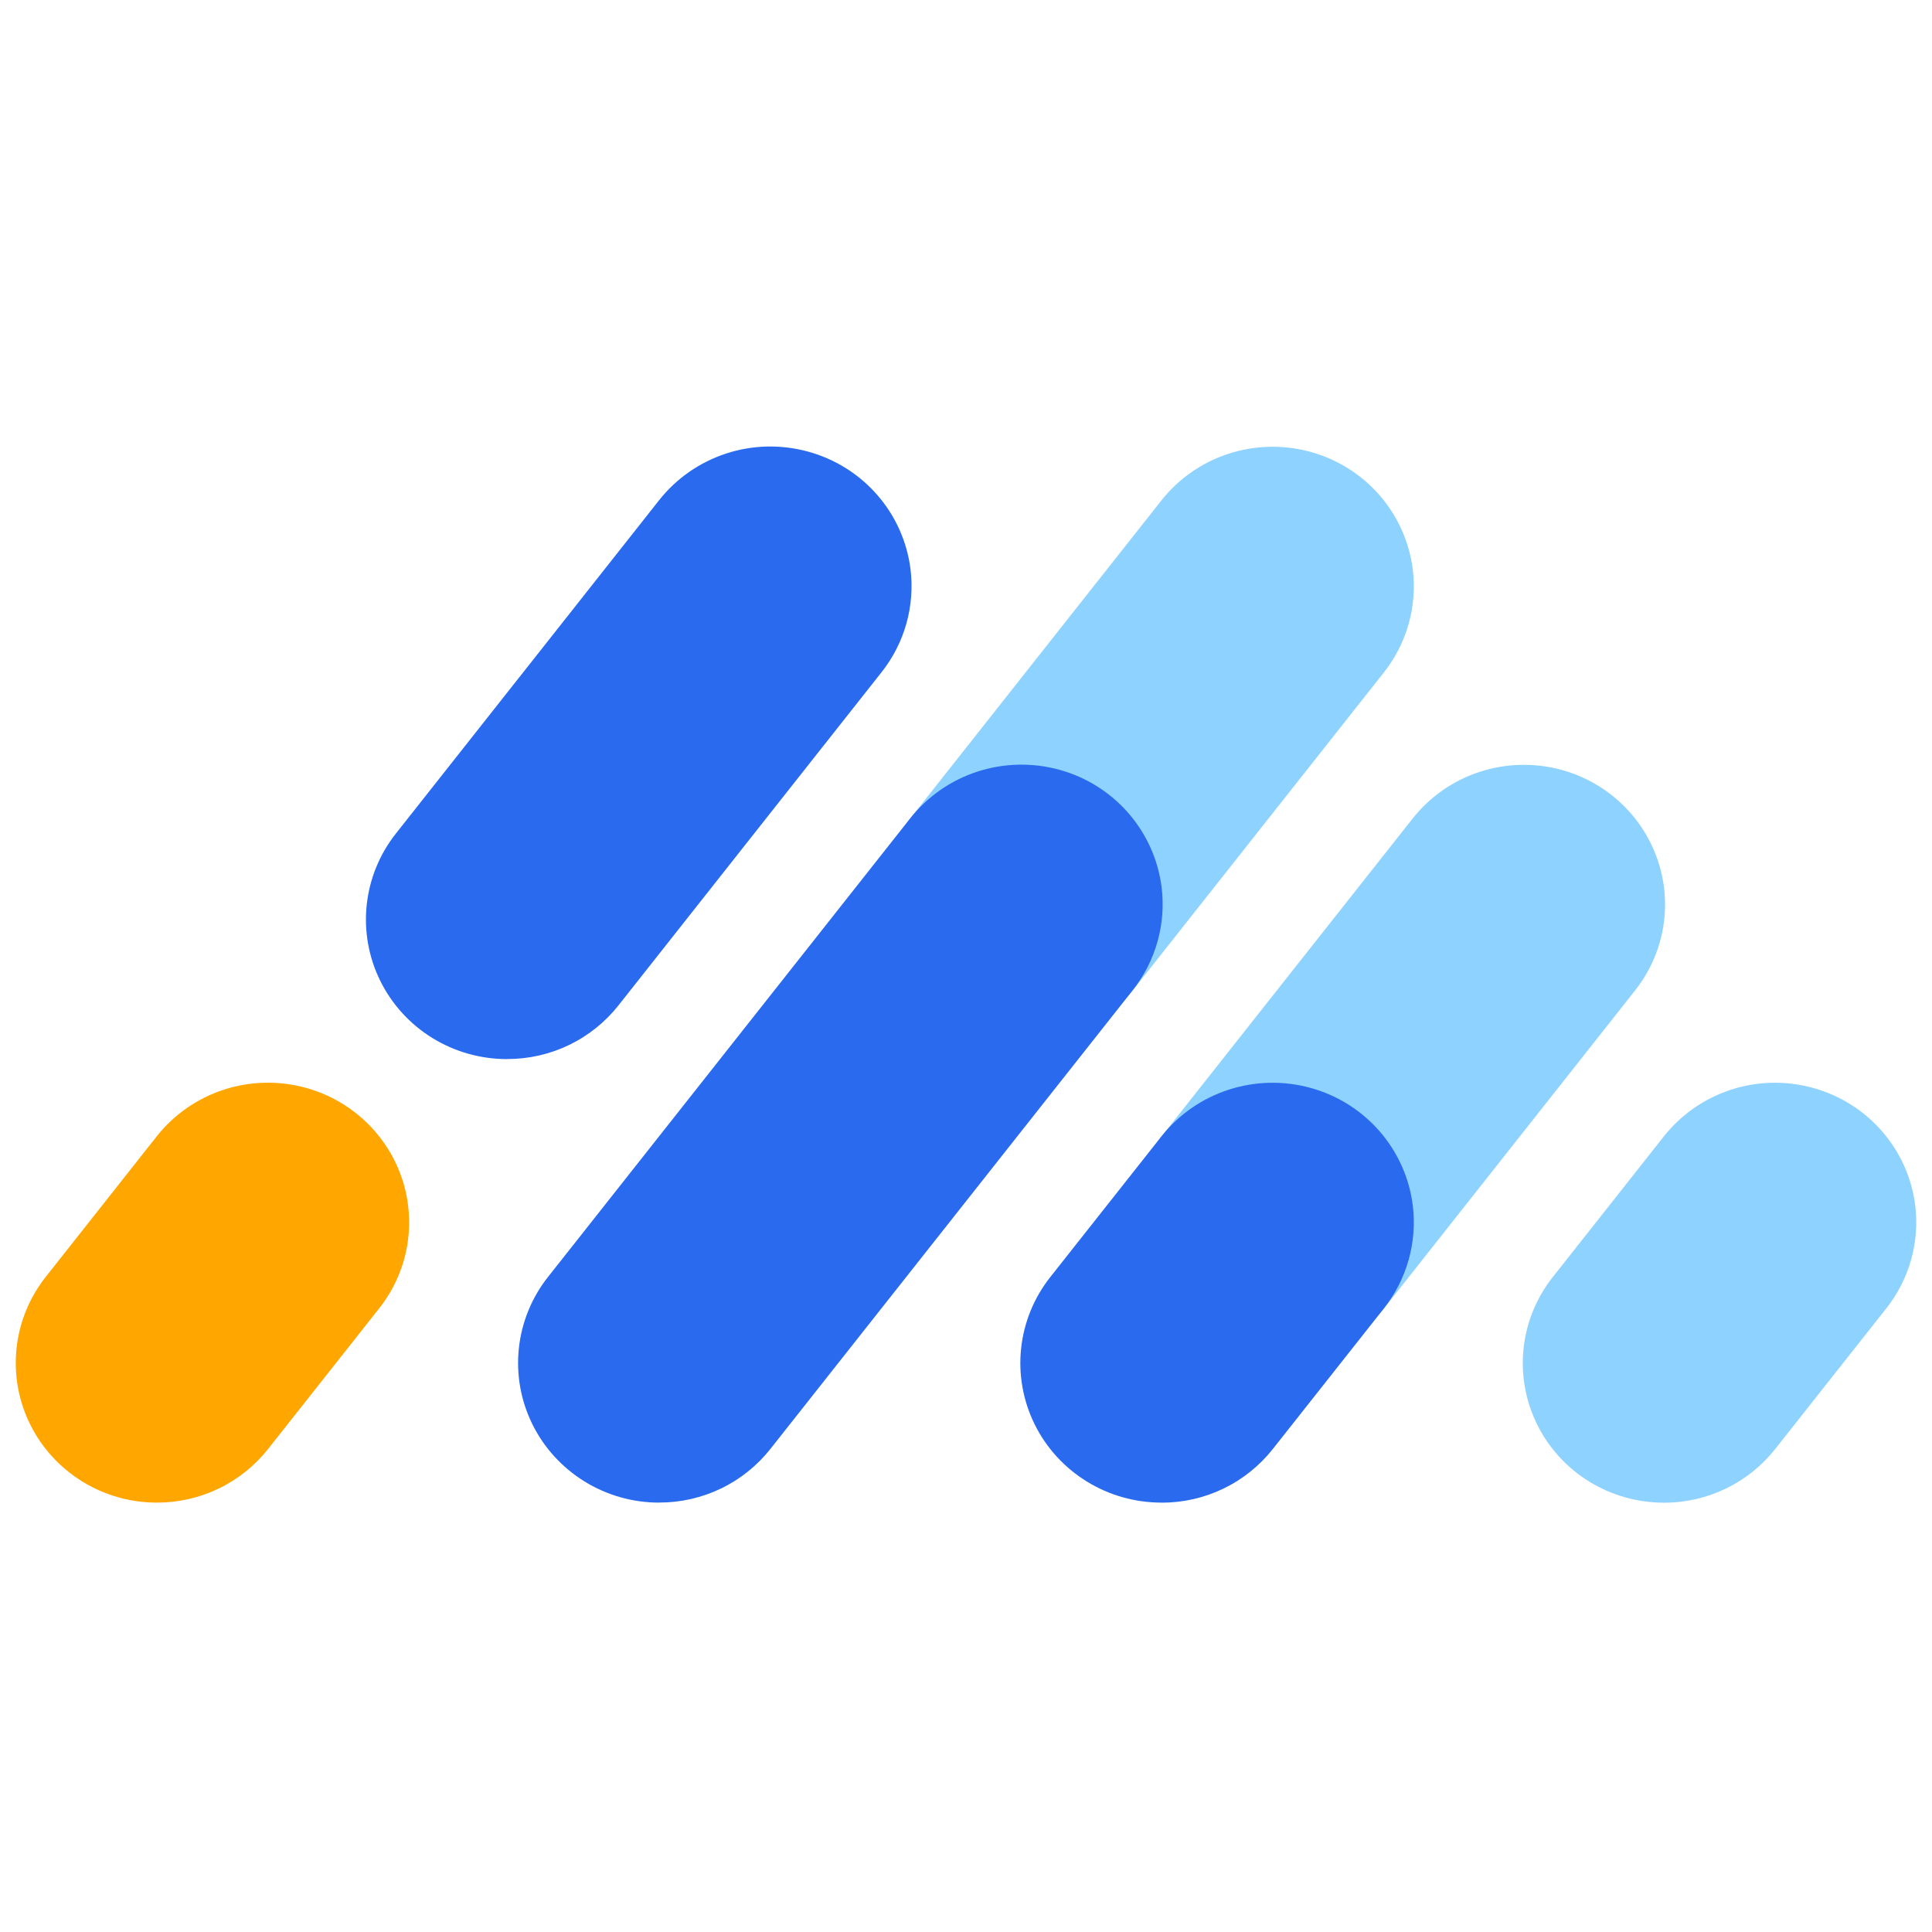 <!-- Generated by weiling.cn -->
<svg version="1.1" xmlns="http://www.w3.org/2000/svg" width="32" height="32" viewBox="0 0 32 32">
<path fill="#8ed2ff" d="M21.078 22.561c-0.438 0-0.867-0.121-1.239-0.351s-0.67-0.558-0.862-0.948c-0.192-0.39-0.269-0.825-0.223-1.256s0.214-0.841 0.484-1.182l4.161-5.268c0.285-0.36 0.671-0.629 1.11-0.772s0.911-0.154 1.356-0.032 0.844 0.372 1.146 0.719c0.302 0.346 0.493 0.774 0.55 1.227 0.038 0.302 0.015 0.608-0.067 0.9s-0.222 0.567-0.411 0.806l-4.16 5.268c-0.219 0.277-0.499 0.502-0.818 0.656s-0.671 0.234-1.026 0.233zM16.917 17.293c-0.438 0-0.867-0.122-1.238-0.351s-0.67-0.558-0.862-0.948c-0.192-0.39-0.269-0.825-0.223-1.256s0.213-0.841 0.483-1.182l4.16-5.268c0.285-0.36 0.671-0.629 1.11-0.772s0.911-0.154 1.357-0.032c0.445 0.122 0.844 0.372 1.146 0.719s0.493 0.774 0.55 1.228c0.076 0.609-0.097 1.222-0.478 1.706l-4.161 5.268c-0.219 0.277-0.499 0.502-0.818 0.656s-0.671 0.234-1.026 0.233z"></path>
<path fill="#296aef" d="M8.398 17.542c-0.438 0-0.867-0.121-1.239-0.351s-0.67-0.558-0.862-0.948-0.269-0.825-0.223-1.256c0.046-0.431 0.214-0.841 0.484-1.182l4.359-5.52c0.285-0.361 0.671-0.629 1.11-0.773s0.911-0.154 1.357-0.032c0.446 0.122 0.845 0.372 1.147 0.719s0.493 0.774 0.55 1.228c0.037 0.302 0.014 0.607-0.068 0.9s-0.222 0.567-0.411 0.806l-4.358 5.519c-0.219 0.277-0.499 0.502-0.818 0.656s-0.671 0.234-1.026 0.233l-0 0zM10.917 24.888c-0.438-0-0.867-0.122-1.238-0.352s-0.67-0.558-0.862-0.948c-0.192-0.39-0.269-0.825-0.223-1.256s0.213-0.841 0.483-1.182l6-7.597c0.285-0.36 0.671-0.629 1.11-0.772s0.911-0.154 1.357-0.032 0.844 0.372 1.146 0.719c0.302 0.347 0.493 0.774 0.55 1.228 0.037 0.302 0.014 0.608-0.068 0.9s-0.222 0.567-0.411 0.806l-6 7.596c-0.219 0.277-0.498 0.502-0.818 0.656s-0.67 0.234-1.026 0.233l-0.001 0.001zM19.238 24.888c-0.438 0-0.867-0.121-1.239-0.351s-0.671-0.558-0.863-0.948c-0.192-0.39-0.269-0.825-0.223-1.256s0.214-0.841 0.484-1.182l1.84-2.329c0.285-0.36 0.671-0.629 1.11-0.772s0.911-0.154 1.357-0.032c0.445 0.122 0.844 0.372 1.146 0.719s0.493 0.774 0.55 1.228c0.075 0.609-0.097 1.223-0.478 1.706l-1.84 2.329c-0.219 0.277-0.499 0.502-0.818 0.656s-0.671 0.234-1.026 0.233z"></path>
<path fill="#ffa600" d="M2.597 24.888c-0.438-0-0.867-0.122-1.238-0.352s-0.67-0.558-0.862-0.948c-0.192-0.39-0.269-0.825-0.223-1.256s0.213-0.841 0.483-1.182l1.839-2.329c0.285-0.36 0.671-0.629 1.11-0.772s0.911-0.154 1.357-0.032c0.445 0.122 0.844 0.372 1.146 0.719s0.494 0.774 0.55 1.228c0.037 0.302 0.015 0.608-0.067 0.9s-0.222 0.567-0.411 0.806l-1.84 2.329c-0.219 0.277-0.498 0.502-0.818 0.656s-0.67 0.234-1.026 0.233z"></path>
<path fill="#8ed2ff" d="M27.559 24.889c-0.438 0-0.867-0.121-1.239-0.351s-0.67-0.558-0.862-0.948-0.269-0.825-0.223-1.256c0.046-0.431 0.214-0.841 0.484-1.182l1.839-2.329c0.285-0.361 0.671-0.629 1.11-0.773s0.911-0.154 1.357-0.032c0.446 0.122 0.845 0.372 1.147 0.719s0.493 0.774 0.55 1.228c0.037 0.302 0.014 0.607-0.068 0.9s-0.222 0.567-0.411 0.806l-1.84 2.329c-0.219 0.277-0.498 0.502-0.818 0.656s-0.67 0.234-1.026 0.234z"></path>
</svg>
